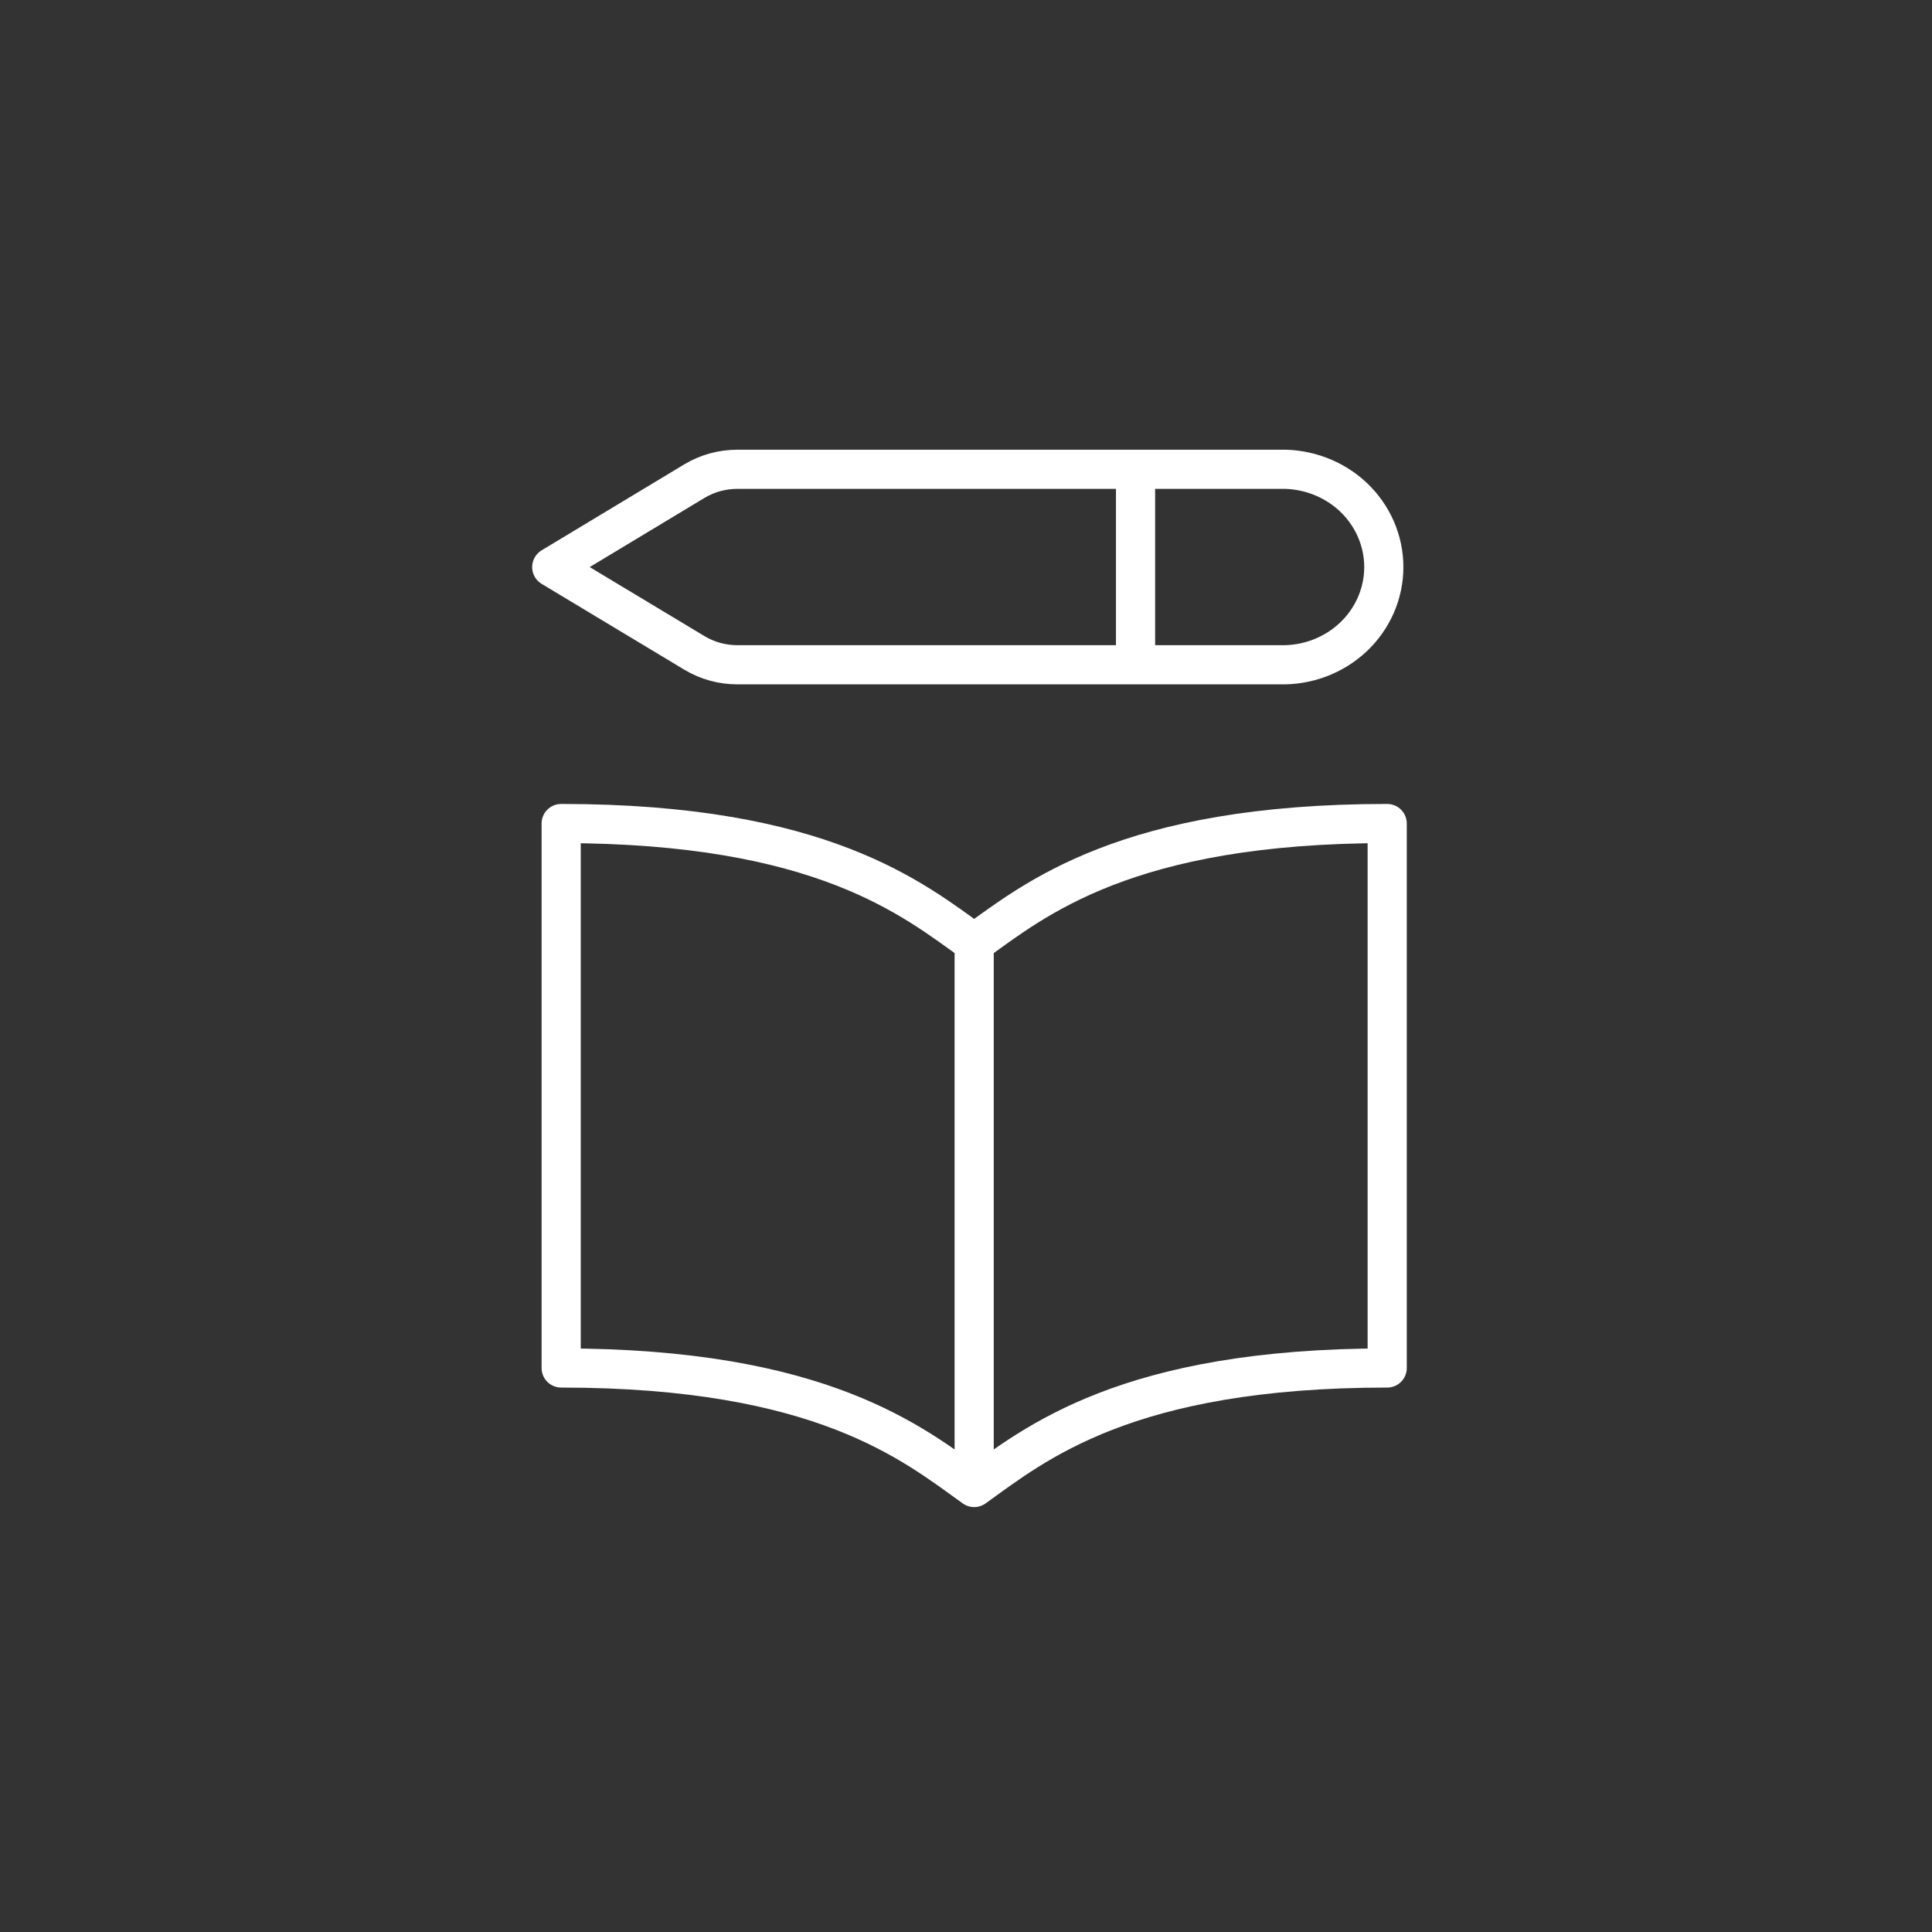 <svg width="74" height="74" viewBox="0 0 74 74" fill="none" xmlns="http://www.w3.org/2000/svg">
<rect x="0" y="0" width="74" height="74" fill="#333333" stroke="none"/>
<path d="M37.313 36.121C34.985 34.455 31.497 31.543 21.494 31.543V52.397C31.497 52.397 34.985 55.309 37.313 56.975M37.313 36.121V56.975M37.313 36.121C39.641 34.455 43.13 31.543 53.133 31.543V52.397C43.13 52.397 39.641 55.309 37.313 56.975M43.494 18.137V25.462M49.025 17.975H28.244C27.664 17.974 27.095 18.13 26.601 18.426L21.133 21.721L26.601 25.01C27.095 25.306 27.664 25.463 28.244 25.462H49.025C49.542 25.476 50.056 25.39 50.538 25.208C51.02 25.026 51.46 24.753 51.831 24.404C52.202 24.055 52.496 23.638 52.698 23.177C52.899 22.716 53.003 22.22 53.003 21.72C53.003 21.219 52.899 20.724 52.698 20.263C52.496 19.802 52.202 19.384 51.831 19.035C51.46 18.686 51.02 18.413 50.538 18.231C50.056 18.05 49.542 17.96 49.025 17.975Z" stroke="white" stroke-width="1.5" stroke-linecap="round" stroke-linejoin="round"/>
</svg>
